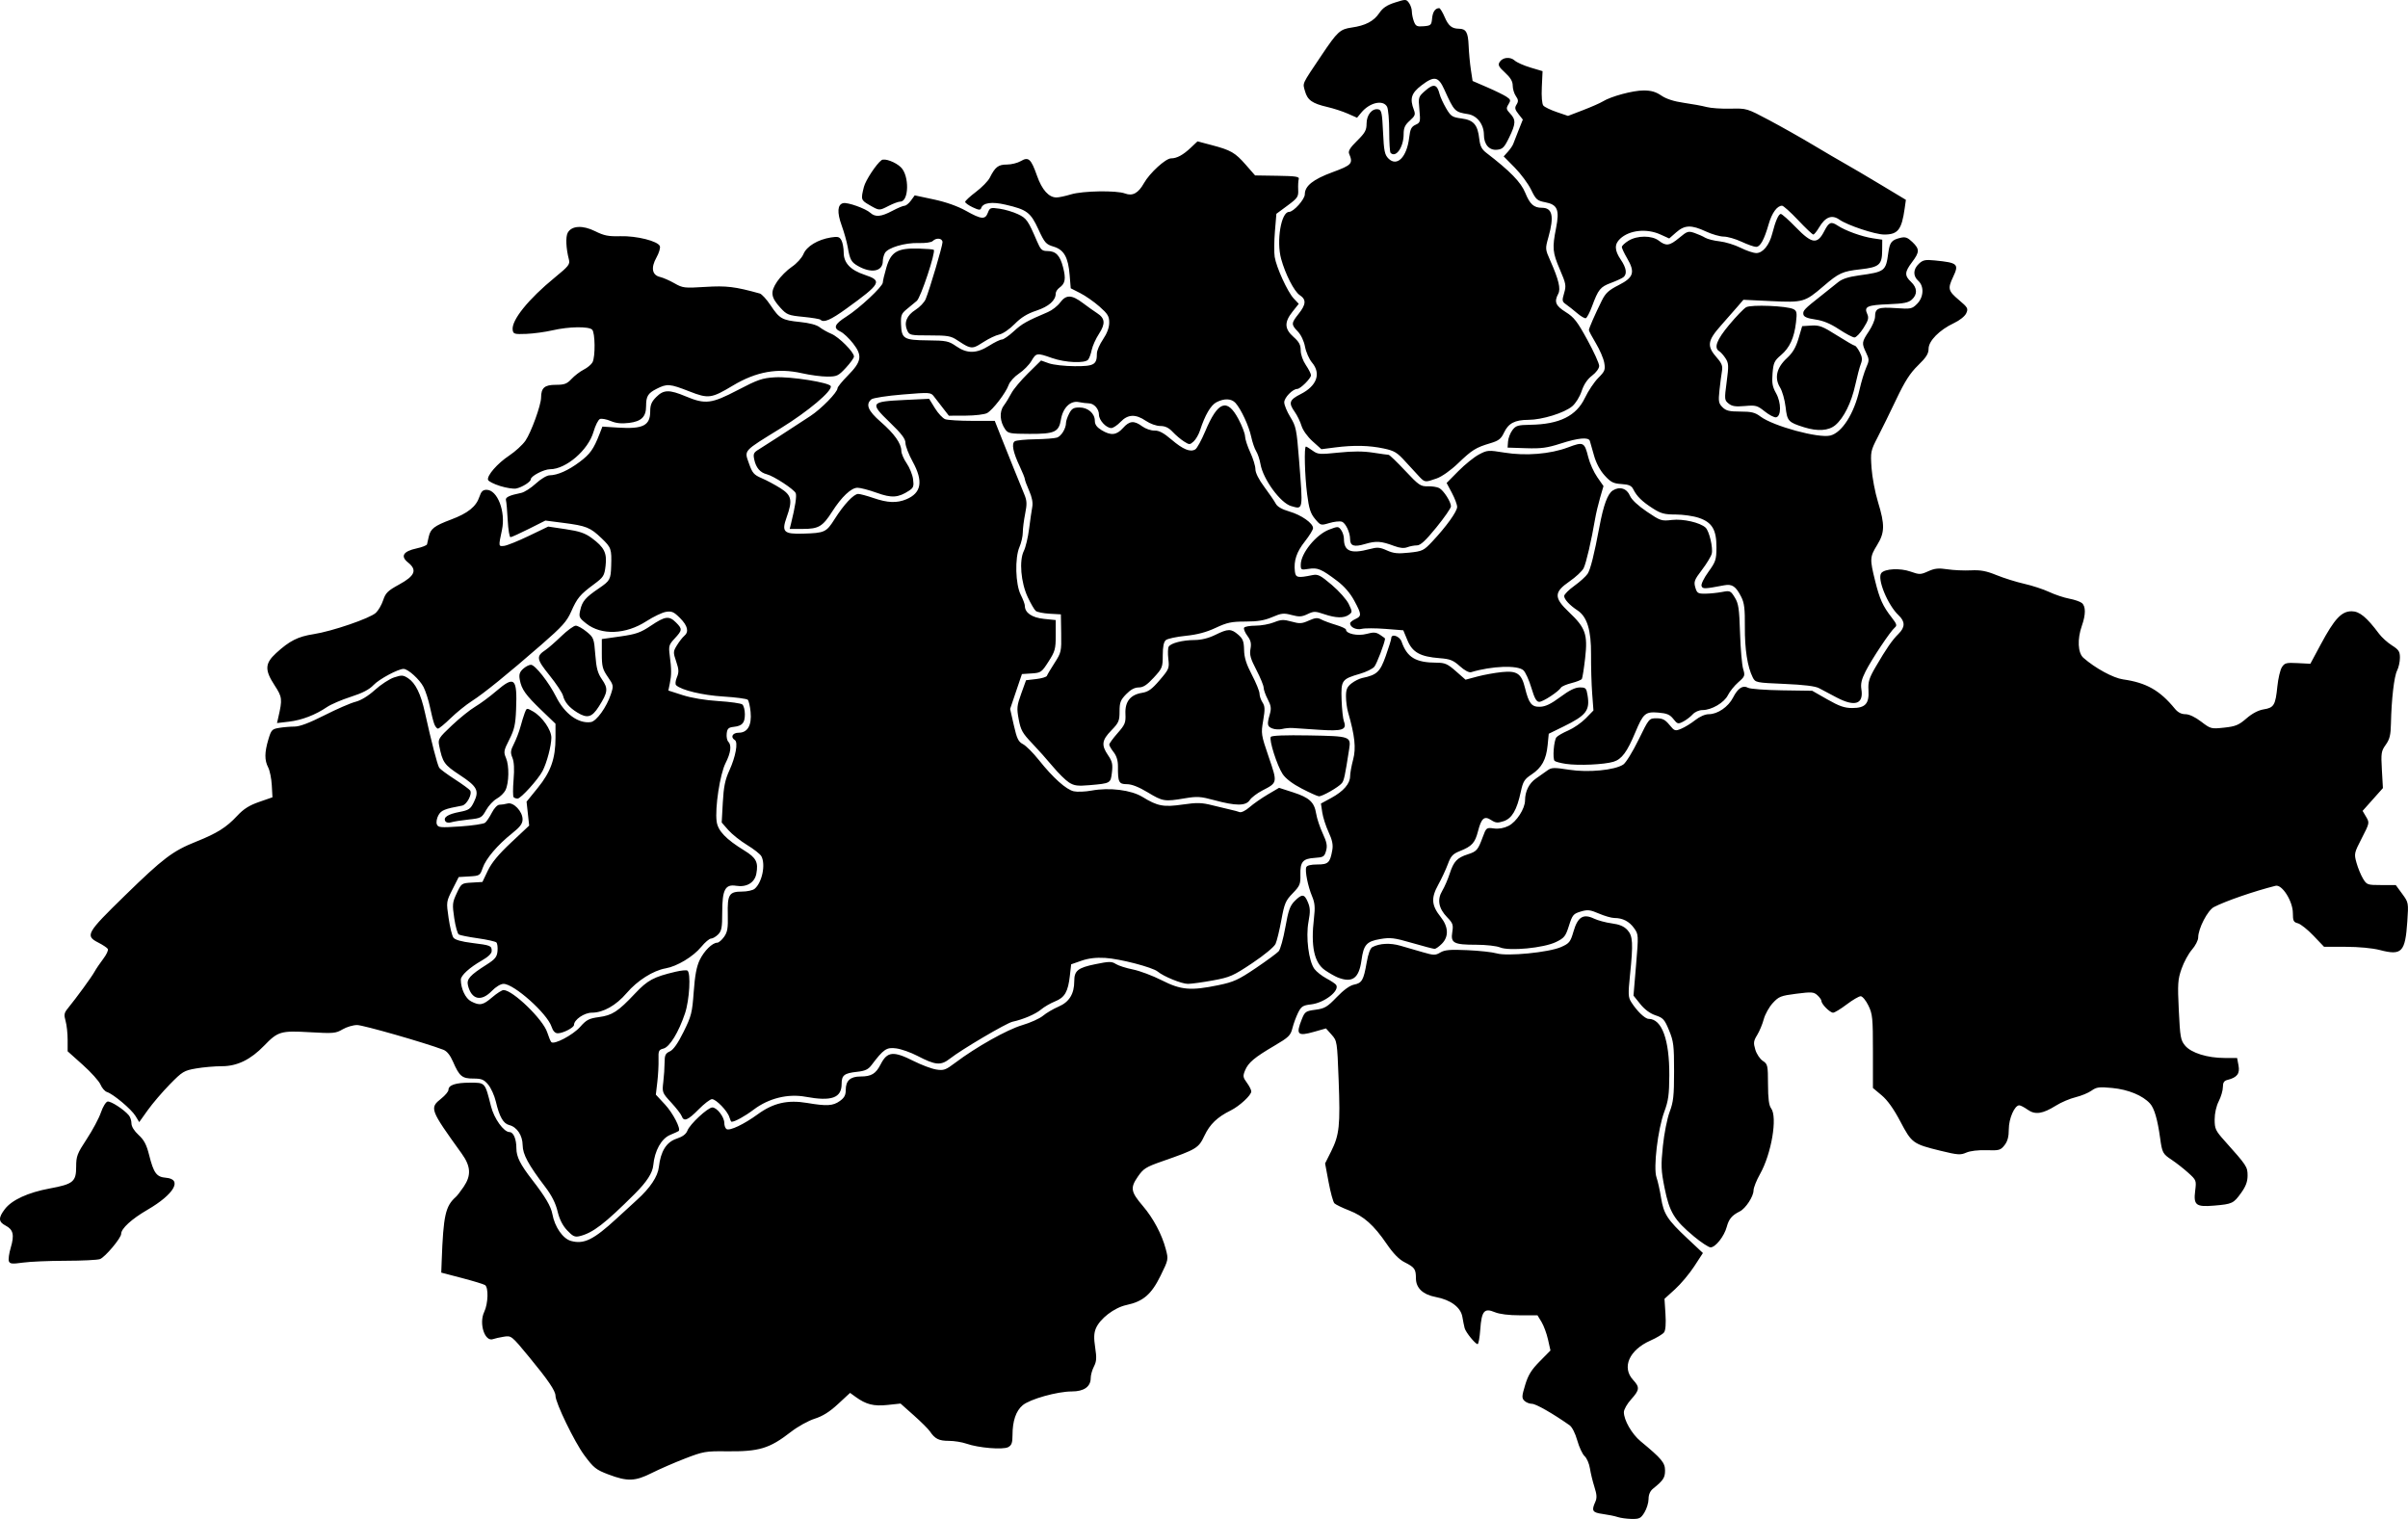 <?xml version="1.0" encoding="UTF-8" standalone="no"?>
<!-- Created with Inkscape (http://www.inkscape.org/) -->

<svg
   xmlns:dc="http://purl.org/dc/elements/1.1/"
   xmlns:cc="http://creativecommons.org/ns#"
   xmlns:rdf="http://www.w3.org/1999/02/22-rdf-syntax-ns#"
   xmlns:svg="http://www.w3.org/2000/svg"
   xmlns="http://www.w3.org/2000/svg"
   xmlns:sodipodi="http://sodipodi.sourceforge.net/DTD/sodipodi-0.dtd"
   xmlns:inkscape="http://www.inkscape.org/namespaces/inkscape"
   width="1169.768"
   height="737.863"
   id="svg3955"
   version="1.1"
   inkscape:version="0.48.2 r9819"
   sodipodi:docname="Switzerland.svg">
  <title
     id="title3974">BlankMap-Switzerland</title>
  <defs
     id="defs3" />
  <sodipodi:namedview
     inkscape:document-units="mm"
     id="base"
     pagecolor="#ffffff"
     bordercolor="#666666"
     borderopacity="1.0"
     inkscape:pageopacity="0.0"
     inkscape:pageshadow="2"
     inkscape:zoom="0.7"
     inkscape:cx="267.61117"
     inkscape:cy="299.50005"
     inkscape:current-layer="layer1"
     showgrid="false"
     units="mm"
     fit-margin-top="0"
     fit-margin-left="0"
     fit-margin-right="0"
     fit-margin-bottom="0"
     inkscape:window-width="976"
     inkscape:window-height="804"
     inkscape:window-x="17"
     inkscape:window-y="11"
     inkscape:window-maximized="0" />
  <g
     inkscape:label="Layer 1"
     inkscape:groupmode="layer"
     id="layer1"
     transform="translate(800.286,-93.999)">
    <path
       style="fill:#000000;stroke:none;stroke-opacity:1;fill-opacity:1;fill-rule:nonzero"
       d="m -14.429,830.933 c -1.375,-0.463 -4.638,-1.13 -7.25,-1.482 -5.054,-0.681 -5.599,-1.56 -3.636,-5.869 0.861,-1.889 0.762,-3.55 -0.431,-7.297 -0.85,-2.668 -1.834,-6.724 -2.187,-9.013 -0.353,-2.288 -1.504,-4.941 -2.558,-5.895 -1.054,-0.954 -2.664,-4.399 -3.578,-7.656 -0.979,-3.489 -2.524,-6.526 -3.761,-7.392 -8.25,-5.777 -16.351,-10.396 -18.231,-10.396 -1.224,0 -2.893,-0.668 -3.71,-1.484 -1.313,-1.313 -1.267,-2.202 0.392,-7.681 1.464,-4.837 3.019,-7.354 7.083,-11.469 l 5.206,-5.272 -1.189,-5.315 c -0.654,-2.923 -2.074,-6.769 -3.155,-8.547 l -1.966,-3.232 -8.547,0 c -5.402,0 -9.891,-0.562 -12.202,-1.527 -5.104,-2.133 -6.397,-0.583 -7.042,8.44 -0.279,3.898 -0.857,7.087 -1.284,7.087 -1.118,0 -5.729,-5.67 -6.298,-7.745 -0.265,-0.965 -0.768,-3.451 -1.118,-5.523 -0.776,-4.599 -5.687,-8.26 -12.882,-9.604 -6.245,-1.167 -9.651,-4.355 -9.671,-9.052 -0.019,-4.537 -0.592,-5.354 -5.485,-7.834 -2.718,-1.377 -5.505,-4.226 -8.692,-8.884 -6.303,-9.211 -11.129,-13.508 -18.307,-16.301 -3.3,-1.284 -6.499,-2.834 -7.109,-3.445 -0.61,-0.611 -1.88,-5.223 -2.821,-10.249 l -1.712,-9.138 2.937,-5.862 c 4,-7.982 4.482,-12.567 3.642,-34.636 -0.716,-18.81 -0.753,-19.047 -3.437,-22.05 l -2.713,-3.036 -5.792,1.648 c -8.039,2.287 -8.938,1.357 -5.936,-6.146 1.458,-3.645 1.892,-3.943 6.637,-4.573 4.464,-0.592 5.708,-1.331 10.31,-6.12 3.351,-3.487 6.372,-5.674 8.399,-6.08 3.863,-0.773 4.648,-2.143 6.141,-10.712 0.754,-4.328 1.749,-6.997 2.81,-7.538 3.603,-1.836 8.61,-2.079 13.541,-0.658 2.806,0.809 7.729,2.235 10.939,3.169 5.347,1.556 6.062,1.565 8.516,0.115 2.143,-1.266 4.78,-1.49 13.163,-1.117 5.766,0.256 12.141,0.956 14.166,1.556 5.155,1.527 25.388,-0.458 31.294,-3.071 4.043,-1.789 4.562,-2.439 6.062,-7.597 2.046,-7.04 4.721,-8.717 9.935,-6.231 1.881,0.897 5.78,1.944 8.664,2.327 3.715,0.493 5.917,1.422 7.553,3.188 2.686,2.898 2.884,6.389 1.262,22.197 -0.923,8.998 -0.849,10.523 0.629,12.856 2.779,4.386 6.689,8.147 8.47,8.147 6.399,0 10.106,10.131 10.024,27.398 -0.044,9.353 -0.464,12.408 -2.431,17.703 -3.165,8.518 -5.398,27.301 -3.793,31.905 0.641,1.838 1.631,6.26 2.201,9.826 1.267,7.93 3.039,10.681 12.753,19.791 l 7.595,7.123 -4.231,6.494 c -2.327,3.572 -6.527,8.576 -9.332,11.121 l -5.101,4.628 0.473,7.363 c 0.301,4.687 0.055,7.934 -0.675,8.933 -0.631,0.863 -3.613,2.66 -6.625,3.992 -10.321,4.564 -14.048,13.043 -8.408,19.128 3.3,3.561 3.164,4.854 -1,9.463 -1.925,2.131 -3.5,4.915 -3.5,6.187 0,3.865 3.888,10.629 8.123,14.132 10.235,8.465 11.877,10.427 11.877,14.195 0,3.536 -0.834,4.799 -5.85,8.858 -1.403,1.135 -2.152,2.874 -2.154,5 -0.002,1.793 -0.895,4.722 -1.985,6.51 -1.755,2.878 -2.47,3.241 -6.246,3.171 -2.346,-0.043 -5.39,-0.458 -6.765,-0.921 z m -490.236,-20.663 c -6.098,-2.311 -7.212,-3.196 -11.768,-9.341 -4.777,-6.444 -13.991,-25.454 -14.002,-28.89 -0.008,-2.414 -3.585,-7.665 -12.962,-19.03 -8.418,-10.202 -8.489,-10.258 -12.163,-9.671 -2.032,0.325 -4.351,0.843 -5.154,1.151 -4.042,1.551 -7.042,-7.553 -4.349,-13.2 1.93,-4.048 2.16,-11.895 0.382,-13.046 -0.688,-0.445 -5.75,-1.987 -11.25,-3.426 l -10,-2.617 0.218,-5.883 c 0.815,-21.953 1.804,-26.395 6.879,-30.899 0.63,-0.559 2.328,-2.759 3.774,-4.89 3.761,-5.542 3.504,-9.972 -0.936,-16.142 -15.488,-21.521 -15.716,-22.133 -9.936,-26.745 1.925,-1.536 3.5,-3.433 3.5,-4.215 0,-2.334 3.471,-3.493 10.459,-3.493 7.48,0 7.237,-0.274 10.214,11.5 1.51,5.972 6.204,12.5 8.988,12.5 1.905,0 3.339,3.378 3.339,7.865 0,4.14 1.851,7.826 7.752,15.44 6.276,8.097 9.042,12.787 9.716,16.474 1.155,6.316 5.092,12.006 9.068,13.104 6.26,1.729 10.948,-0.569 22.086,-10.824 3.917,-3.607 8.417,-7.731 10,-9.164 6.38,-5.778 10.058,-11.302 10.584,-15.894 0.881,-7.7 3.657,-12.145 8.608,-13.783 2.945,-0.974 4.616,-2.219 5.263,-3.922 1.194,-3.141 9.861,-11.203 12.1,-11.256 2.212,-0.052 5.823,4.621 5.823,7.536 0,1.268 0.489,2.608 1.087,2.978 1.554,0.961 8.469,-2.326 15.182,-7.217 7.537,-5.491 14.502,-7.081 23.999,-5.479 9.542,1.61 12.51,1.436 15.827,-0.926 2.219,-1.58 2.904,-2.861 2.904,-5.429 0,-4.468 2.233,-6.503 7.137,-6.503 5.307,0 7.465,-1.299 9.817,-5.91 3.202,-6.276 6.15,-6.573 16,-1.613 3.797,1.912 8.733,3.769 10.968,4.127 3.666,0.586 4.58,0.261 9.321,-3.313 10.081,-7.6 25.197,-16.086 32.466,-18.227 3.965,-1.168 8.519,-3.226 10.121,-4.574 1.601,-1.347 5.015,-3.351 7.585,-4.453 5.141,-2.204 7.585,-6.172 7.585,-12.313 0,-5.131 1.725,-6.531 10.192,-8.268 6.788,-1.392 7.963,-1.405 10,-0.108 1.269,0.808 5.008,2.007 8.308,2.664 3.3,0.657 9.6,3.02 14,5.251 9.374,4.753 14.05,5.158 27.5,2.379 7.441,-1.537 9.705,-2.57 18.176,-8.288 5.322,-3.593 10.333,-7.279 11.137,-8.193 0.803,-0.913 2.259,-6.155 3.235,-11.648 1.464,-8.244 2.257,-10.47 4.537,-12.75 3.591,-3.591 4.717,-3.483 6.429,0.615 1.145,2.741 1.197,4.531 0.272,9.503 -1.379,7.413 0.108,19.161 2.897,22.894 1,1.338 3.615,3.399 5.811,4.579 2.197,1.18 4.303,2.572 4.68,3.092 2.025,2.791 -5.608,8.78 -12.15,9.533 -3.952,0.455 -4.745,0.964 -6.272,4.021 -0.962,1.925 -2.203,5.3 -2.758,7.5 -0.903,3.579 -1.815,4.474 -8.669,8.5 -9.831,5.776 -12.767,8.24 -14.34,12.038 -1.135,2.74 -1.039,3.397 0.87,5.98 1.18,1.596 2.145,3.507 2.145,4.246 0,1.836 -5.731,7.133 -10,9.243 -6.512,3.219 -10.106,6.664 -12.726,12.197 -2.897,6.119 -3.74,6.632 -20.552,12.502 -7.92,2.765 -9.134,3.533 -11.864,7.502 -3.734,5.427 -3.405,7.316 2.475,14.205 5.071,5.94 9.241,13.785 11.125,20.926 1.328,5.034 1.307,5.141 -2.543,12.972 -4.458,9.065 -8.422,12.468 -16.553,14.208 -5.924,1.268 -12.906,6.626 -14.883,11.421 -0.932,2.261 -1.013,4.677 -0.311,9.246 0.771,5.014 0.656,6.756 -0.608,9.2 -0.858,1.659 -1.559,4.163 -1.559,5.565 0,4.232 -3.249,6.55 -9.182,6.55 -7.059,0 -20.337,3.725 -23.868,6.695 -3.278,2.759 -4.937,7.628 -4.945,14.52 -0.004,3.766 -0.429,4.941 -2.11,5.841 -2.531,1.354 -14.45,0.365 -20.248,-1.68 -2.145,-0.757 -6.007,-1.376 -8.583,-1.376 -4.814,0 -6.742,-0.963 -9.169,-4.581 -0.768,-1.145 -4.295,-4.659 -7.839,-7.809 l -6.442,-5.728 -6.317,0.676 c -6.693,0.717 -10.415,-0.221 -15.5,-3.906 l -2.702,-1.958 -5.836,5.403 c -4.126,3.82 -7.456,5.913 -11.365,7.146 -3.041,0.959 -8.199,3.817 -11.463,6.352 -10.536,8.184 -15.47,9.668 -31.517,9.478 -9.925,-0.117 -11.168,0.1 -19.981,3.504 -5.169,1.996 -12.433,5.158 -16.142,7.026 -8.117,4.088 -11.835,4.217 -21.029,0.733 z M -795.975,706.674 c -0.325,-0.847 0.081,-3.803 0.903,-6.569 1.84,-6.196 1.234,-8.814 -2.484,-10.737 -3.526,-1.823 -3.619,-3.768 -0.381,-8.012 3.397,-4.454 11.283,-8.083 21.789,-10.027 11.43,-2.115 12.862,-3.291 12.862,-10.568 0,-5.109 0.485,-6.375 5.16,-13.483 2.838,-4.315 5.923,-10.095 6.855,-12.845 0.933,-2.75 2.393,-5.143 3.246,-5.319 1.541,-0.317 7.959,3.841 10.347,6.703 0.688,0.824 1.25,2.589 1.25,3.922 0,1.489 1.338,3.65 3.467,5.6 2.648,2.426 3.851,4.701 5.091,9.635 2.238,8.905 3.606,10.77 8.175,11.148 8.241,0.681 4.025,8.02 -8.933,15.549 -7.729,4.491 -12.8,9.129 -12.8,11.708 0,2.027 -7.838,11.356 -10.292,12.25 -1.214,0.442 -8.733,0.813 -16.708,0.823 -7.975,0.01 -17.302,0.411 -20.728,0.89 -5.227,0.731 -6.323,0.624 -6.819,-0.669 z M 22.485,694.521 c -9.423,-7.821 -11.793,-11.735 -14.12,-23.316 -1.747,-8.694 -1.839,-10.964 -0.84,-20.587 0.621,-5.981 2.085,-13.356 3.275,-16.5 1.829,-4.83 2.153,-7.788 2.156,-19.684 0.004,-12.573 -0.245,-14.604 -2.441,-19.926 -2.188,-5.302 -2.878,-6.069 -6.558,-7.288 -2.636,-0.873 -5.299,-2.838 -7.416,-5.472 l -3.303,-4.11 1.245,-14.837 c 1.23,-14.658 1.218,-14.874 -0.951,-17.921 -2.346,-3.295 -5.548,-4.946 -9.591,-4.946 -1.375,0 -4.742,-0.965 -7.483,-2.144 -4.33,-1.863 -5.493,-1.991 -8.872,-0.979 -3.565,1.068 -4.039,1.641 -5.702,6.894 -1.63,5.148 -2.27,5.95 -6.313,7.914 -5.952,2.89 -22.67,4.494 -27.162,2.605 -1.687,-0.709 -6.871,-1.29 -11.519,-1.29 -10.98,0 -12.533,-0.811 -11.688,-6.099 0.573,-3.58 0.3,-4.376 -2.475,-7.239 -4.17,-4.303 -4.968,-8.589 -2.394,-12.859 1.095,-1.817 2.74,-5.613 3.656,-8.435 1.9,-5.857 3.568,-7.629 8.752,-9.292 4.334,-1.391 4.933,-2.079 7.24,-8.324 1.721,-4.657 1.825,-4.739 5.422,-4.251 2.371,0.322 4.895,-0.121 7.138,-1.251 3.857,-1.944 7.988,-8.31 8.013,-12.35 0.028,-4.475 1.937,-8.315 5.288,-10.635 1.776,-1.23 4.263,-2.987 5.526,-3.904 2.064,-1.498 3.143,-1.536 10.62,-0.373 9.313,1.449 22.093,0.219 26.288,-2.53 1.251,-0.82 4.58,-6.208 7.396,-11.974 5.102,-10.447 5.133,-10.483 8.76,-10.492 2.882,-0.007 4.184,0.654 6.257,3.176 2.501,3.043 2.759,3.127 5.782,1.875 1.74,-0.721 4.786,-2.6 6.77,-4.176 2.156,-1.713 4.81,-2.866 6.6,-2.866 4.27,0 9.468,-3.564 11.765,-8.067 2.351,-4.608 4.772,-6.18 7.321,-4.754 0.992,0.555 8.405,1.108 16.474,1.228 l 14.67,0.219 7.34,4.187 c 5.785,3.3 8.347,4.187 12.095,4.187 6.374,0 8.281,-2.088 7.89,-8.642 -0.245,-4.104 0.297,-5.867 3.495,-11.358 5.162,-8.865 8.051,-13.039 11.1,-16.038 3.257,-3.203 3.274,-5.962 0.056,-8.986 -5.341,-5.017 -10.607,-17.907 -8.402,-20.564 1.743,-2.1 9.111,-2.469 14.121,-0.708 4.414,1.552 4.93,1.543 8.651,-0.135 3.159,-1.424 5.038,-1.619 9.306,-0.964 2.942,0.451 8.071,0.684 11.398,0.518 4.716,-0.236 7.47,0.276 12.5,2.325 3.548,1.446 9.601,3.338 13.451,4.205 3.85,0.867 9.296,2.651 12.102,3.964 2.806,1.313 7.189,2.778 9.74,3.254 2.551,0.477 5.317,1.431 6.148,2.12 1.919,1.593 1.923,5.587 0.01,11.009 -2.304,6.529 -1.982,13.229 0.75,15.625 5.75,5.044 14.478,9.789 19.25,10.465 11.292,1.599 17.871,5.324 25.174,14.252 1.455,1.779 3.144,2.658 5.106,2.658 1.828,0 4.712,1.359 7.657,3.608 4.628,3.534 4.858,3.594 11.179,2.917 5.525,-0.592 7.082,-1.235 10.812,-4.463 2.83,-2.449 5.787,-4 8.433,-4.423 4.937,-0.789 5.68,-2.043 6.597,-11.138 0.388,-3.85 1.375,-8.044 2.192,-9.32 1.335,-2.083 2.115,-2.287 7.661,-2 l 6.175,0.32 5.103,-9.5 c 6.641,-12.364 10.037,-16 14.942,-16 3.831,0 7.266,2.818 13.356,10.957 1.313,1.755 4.126,4.288 6.25,5.629 3.296,2.08 3.862,2.957 3.862,5.975 0,1.945 -0.617,4.752 -1.372,6.237 -1.45,2.854 -2.749,14.034 -2.986,25.7 -0.114,5.629 -0.609,7.655 -2.526,10.342 -2.197,3.08 -2.344,4.036 -1.879,12.195 l 0.505,8.853 -4.937,5.539 -4.937,5.539 1.719,2.91 c 1.695,2.869 1.666,3.012 -2.111,10.349 -3.731,7.248 -3.797,7.557 -2.549,12.012 0.704,2.515 2.127,5.965 3.162,7.667 1.816,2.986 2.128,3.094 8.89,3.094 l 7.008,0 3.113,4.25 c 3.096,4.227 3.11,4.3 2.486,13.497 -1.009,14.878 -2.655,16.586 -13.323,13.822 -3.635,-0.942 -10.258,-1.569 -16.579,-1.569 l -10.525,0 -5.166,-5.413 c -2.841,-2.977 -6.253,-5.686 -7.58,-6.019 -2.085,-0.523 -2.414,-1.194 -2.414,-4.915 0,-5.791 -5.245,-14.094 -8.402,-13.299 -10.409,2.621 -24.277,7.404 -29.934,10.323 -3.063,1.581 -7.664,10.477 -7.664,14.817 0,1.34 -1.36,3.985 -3.022,5.878 -1.662,1.893 -3.936,6.071 -5.053,9.285 -1.829,5.263 -1.962,7.267 -1.339,20.181 0.634,13.141 0.892,14.577 3.091,17.19 2.963,3.521 10.834,5.971 19.181,5.971 l 6.051,0 0.687,3.66 c 0.741,3.948 -0.693,5.823 -5.346,6.992 -1.693,0.425 -2.25,1.29 -2.25,3.496 0,1.612 -0.9,4.696 -2,6.852 -1.204,2.36 -2,5.894 -2,8.88 0,4.508 0.434,5.444 4.773,10.29 10.831,12.097 11.227,12.696 11.227,16.952 0,2.944 -0.855,5.243 -3.128,8.407 -3.693,5.142 -4.329,5.443 -13.097,6.187 -8.859,0.752 -10.106,-0.218 -9.236,-7.182 0.63,-5.043 0.568,-5.204 -3.401,-8.789 -2.223,-2.009 -5.85,-4.848 -8.059,-6.31 -4.273,-2.828 -4.588,-3.419 -5.553,-10.434 -1.262,-9.166 -2.831,-14.562 -4.901,-16.849 -3.563,-3.937 -10.583,-6.83 -18.385,-7.578 -6.34,-0.608 -7.615,-0.442 -10.071,1.306 -1.546,1.101 -5.03,2.536 -7.741,3.189 -2.711,0.653 -6.986,2.475 -9.5,4.049 -6.503,4.071 -10.12,4.595 -13.771,1.996 -1.632,-1.162 -3.466,-2.113 -4.077,-2.113 -2.27,0 -5.073,6.414 -5.077,11.615 0,3.662 -0.595,5.866 -2.083,7.759 -1.916,2.436 -2.603,2.626 -8.75,2.424 -3.995,-0.131 -7.935,0.339 -9.822,1.173 -2.811,1.242 -4.162,1.145 -12.5,-0.897 -13.404,-3.283 -13.996,-3.714 -19.524,-14.215 -3.215,-6.108 -6.243,-10.354 -9.075,-12.725 l -4.25,-3.558 0,-17.761 c 0,-16.259 -0.186,-18.144 -2.199,-22.288 -1.21,-2.49 -2.897,-4.525 -3.75,-4.522 -0.853,0.002 -3.922,1.802 -6.821,4 -2.899,2.198 -5.858,3.996 -6.576,3.996 -1.516,0 -5.654,-4.142 -5.654,-5.659 0,-0.567 -0.889,-1.835 -1.975,-2.818 -1.776,-1.608 -2.807,-1.681 -10.234,-0.733 -7.555,0.964 -8.532,1.353 -11.465,4.552 -1.763,1.924 -3.724,5.446 -4.357,7.828 -0.633,2.382 -2.07,5.83 -3.193,7.664 -1.776,2.901 -1.894,3.828 -0.901,7.14 0.627,2.093 2.262,4.541 3.633,5.439 2.37,1.553 2.494,2.112 2.525,11.36 0.023,6.964 0.449,10.278 1.5,11.668 3.197,4.227 0.192,22.071 -5.38,31.945 -1.733,3.071 -3.151,6.649 -3.151,7.951 0,2.924 -3.829,8.769 -6.673,10.188 -3.826,1.908 -5.299,3.659 -6.346,7.547 -1.228,4.561 -5.473,9.929 -7.852,9.929 -0.932,0 -4.628,-2.436 -8.214,-5.413 z m -547.247,-2.841 c -2.226,-2.36 -3.732,-5.349 -4.674,-9.273 -0.943,-3.931 -2.851,-7.712 -5.941,-11.775 -8.23,-10.82 -10.971,-15.876 -11.013,-20.313 -0.045,-4.763 -2.759,-8.847 -6.505,-9.787 -2.908,-0.73 -4.771,-3.992 -6.514,-11.406 -0.686,-2.92 -2.362,-6.632 -3.723,-8.25 -2.1,-2.496 -3.195,-2.942 -7.231,-2.942 -5.464,0 -6.771,-1.091 -9.888,-8.254 -1.367,-3.141 -2.951,-5.09 -4.671,-5.743 -8.945,-3.401 -38.959,-12.003 -41.881,-12.003 -1.932,0 -5.114,0.945 -7.072,2.101 -3.304,1.95 -4.446,2.049 -15.893,1.389 -14.091,-0.813 -15.516,-0.396 -22.162,6.489 -6.592,6.829 -13.135,10.021 -20.54,10.021 -3.463,0 -9.117,0.491 -12.565,1.092 -5.879,1.024 -6.673,1.505 -12.787,7.75 -3.585,3.662 -8.39,9.282 -10.676,12.488 l -4.157,5.83 -1.832,-3.013 c -1.982,-3.259 -10.784,-10.644 -13.843,-11.615 -1.037,-0.329 -2.443,-1.947 -3.126,-3.595 -0.683,-1.648 -4.556,-5.963 -8.608,-9.589 l -7.366,-6.593 0,-5.634 c 0,-3.099 -0.452,-7.206 -1.005,-9.127 -0.85,-2.955 -0.692,-3.879 1.024,-5.993 4.424,-5.452 11.562,-15.238 12.981,-17.796 0.825,-1.487 2.776,-4.372 4.336,-6.411 1.56,-2.039 2.542,-4.183 2.182,-4.764 -0.359,-0.582 -2.423,-1.96 -4.586,-3.064 -6.542,-3.338 -5.825,-4.614 12.818,-22.794 18.753,-18.287 23.255,-21.694 34.75,-26.296 10.148,-4.063 14.634,-6.888 19.875,-12.515 3.112,-3.341 5.846,-5.072 10.655,-6.744 l 6.469,-2.249 -0.324,-5.877 c -0.178,-3.232 -0.966,-7.118 -1.75,-8.634 -1.823,-3.526 -1.803,-7.223 0.074,-13.544 1.394,-4.693 1.766,-5.095 5.25,-5.67 2.063,-0.341 5.429,-0.625 7.482,-0.631 2.523,-0.007 7.219,-1.78 14.5,-5.472 5.923,-3.004 12.702,-5.951 15.064,-6.551 2.718,-0.689 6.207,-2.819 9.5,-5.799 2.862,-2.59 7.054,-5.319 9.315,-6.063 3.668,-1.208 4.401,-1.164 6.808,0.413 3.565,2.336 6.148,7.607 8.134,16.6 3.146,14.242 6.027,25.374 6.957,26.878 0.4,0.648 3.803,3.167 7.561,5.598 3.758,2.431 7.123,4.889 7.477,5.463 1.092,1.768 -1.664,6.923 -3.924,7.339 -8.526,1.571 -10.137,2.225 -11.508,4.677 -0.797,1.426 -1.143,3.392 -0.769,4.368 0.619,1.612 1.668,1.709 11.417,1.054 5.905,-0.397 11.331,-1.207 12.059,-1.802 0.728,-0.594 2.199,-2.798 3.27,-4.897 1.114,-2.184 2.687,-3.823 3.677,-3.831 0.951,-0.008 2.72,-0.279 3.931,-0.604 2.904,-0.779 7.299,3.845 7.299,7.679 0,2.133 -1.173,3.703 -5.108,6.836 -7.063,5.624 -12.708,12.266 -14.269,16.792 -1.272,3.686 -1.484,3.821 -6.481,4.114 l -5.166,0.303 -3.033,6.009 c -3.011,5.965 -3.025,6.067 -1.879,13.905 0.635,4.343 1.685,8.622 2.334,9.509 0.78,1.067 3.851,1.944 9.067,2.592 9.05,1.124 9.536,1.322 9.536,3.896 0,1.219 -1.701,2.868 -4.75,4.605 -5.982,3.408 -10.252,7.29 -10.244,9.316 0.016,4.422 2.246,9.142 4.991,10.561 4.23,2.187 5.724,1.897 10.274,-1.998 2.249,-1.925 4.714,-3.5 5.479,-3.5 4.472,0 19.215,14.263 21.222,20.532 0.699,2.182 1.586,4.315 1.972,4.74 1.309,1.441 10.539,-3.426 14.057,-7.412 3.013,-3.413 4.277,-4.071 9.078,-4.722 6.524,-0.885 9.267,-2.672 17.496,-11.398 6.195,-6.57 9.06,-8.112 19.748,-10.634 2.652,-0.626 5.239,-0.879 5.75,-0.563 1.75,1.082 1.017,14.257 -1.154,20.738 -3.092,9.23 -7.468,16.389 -10.478,17.144 -2.292,0.575 -2.522,1.087 -2.397,5.355 0.076,2.595 -0.187,7.487 -0.584,10.87 l -0.722,6.152 4.496,4.848 c 3.83,4.13 7.761,11.739 6.618,12.81 -0.192,0.18 -2.056,1.035 -4.141,1.899 -4.28,1.774 -7.572,7.685 -8.22,14.757 -0.34,3.713 -3.171,8.083 -8.991,13.882 -14.655,14.6 -20.339,18.962 -26.772,20.546 -2.322,0.572 -3.309,0.116 -6.059,-2.8 z m 78.79,-54.996 c -0.905,-3.005 -6.447,-8.75 -8.441,-8.75 -0.875,0 -3.808,2.25 -6.516,5 -5.23,5.31 -7.173,6.08 -8.194,3.25 -0.347,-0.963 -2.641,-3.93 -5.097,-6.594 -4.37,-4.741 -4.452,-4.954 -3.846,-10 0.341,-2.836 0.623,-7.078 0.628,-9.427 0.007,-3.6 0.408,-4.453 2.549,-5.429 1.717,-0.782 3.878,-3.857 6.667,-9.487 3.792,-7.652 4.193,-9.233 4.931,-19.445 0.579,-8.006 1.395,-12.339 2.92,-15.488 2.149,-4.439 6.151,-8.38 8.509,-8.38 0.713,0 2.201,-1.27 3.306,-2.821 1.66,-2.332 1.976,-4.213 1.818,-10.843 -0.232,-9.749 0.647,-11.169 6.91,-11.169 2.472,0 5.217,-0.6 6.102,-1.333 3.633,-3.013 5.465,-11.785 3.303,-15.823 -0.547,-1.022 -3.659,-3.477 -6.914,-5.455 -3.256,-1.978 -7.369,-5.247 -9.14,-7.264 l -3.221,-3.668 0.538,-9.759 c 0.422,-7.652 1.11,-11.008 3.186,-15.544 3.06,-6.685 4.331,-13.717 2.664,-14.747 -2.284,-1.412 -1.16,-3.573 1.859,-3.573 4.333,0 6.411,-3.615 5.79,-10.075 -0.266,-2.773 -0.887,-5.445 -1.378,-5.936 -0.491,-0.491 -5.842,-1.202 -11.891,-1.578 -10.089,-0.628 -20.259,-3.062 -22.892,-5.478 -0.521,-0.478 -0.372,-2.081 0.356,-3.84 1.039,-2.509 0.981,-3.812 -0.345,-7.704 -1.519,-4.458 -1.499,-4.841 0.406,-7.924 1.101,-1.782 2.672,-3.795 3.49,-4.474 2.414,-2.003 1.724,-4.954 -2.039,-8.717 -2.995,-2.995 -4.024,-3.446 -6.825,-2.991 -1.814,0.294 -6.102,2.347 -9.528,4.561 -9.994,6.46 -21.85,6.915 -29.167,1.12 -3.491,-2.765 -3.689,-3.205 -2.937,-6.537 0.972,-4.309 2.521,-6.119 9.025,-10.544 5.456,-3.712 5.785,-4.308 5.998,-10.883 0.269,-8.281 0.033,-8.964 -4.632,-13.434 -5.54,-5.308 -7.406,-6.061 -18.617,-7.507 l -8.709,-1.123 -8.019,4.032 c -4.41,2.217 -8.433,4.032 -8.938,4.032 -0.506,0 -1.111,-3.712 -1.344,-8.25 -0.233,-4.537 -0.617,-8.893 -0.853,-9.678 -0.426,-1.42 1.582,-2.391 7.381,-3.569 1.545,-0.314 4.745,-2.355 7.112,-4.537 2.43,-2.24 5.342,-3.985 6.691,-4.01 3.934,-0.072 9.079,-2.363 14.603,-6.502 5.089,-3.813 6.784,-6.193 9.657,-13.561 l 1.407,-3.607 7.538,0.484 c 12.204,0.783 15.684,-0.974 15.684,-7.918 0,-3.094 0.665,-4.671 2.923,-6.929 3.626,-3.626 6.292,-3.686 14.347,-0.319 9.521,3.98 12.459,3.623 25.277,-3.072 9.711,-5.072 11.888,-5.821 18,-6.188 7.646,-0.46 26.581,2.542 27.17,4.307 0.77,2.311 -11.013,12.233 -24.168,20.349 -18.685,11.528 -17.879,10.637 -15.574,17.195 1.635,4.653 2.397,5.533 6.195,7.16 2.382,1.02 6.468,3.205 9.08,4.854 5.474,3.456 5.992,5.854 3.04,14.088 -2.553,7.123 -1.44,8.257 7.845,7.991 10.641,-0.305 11.401,-0.652 15.448,-7.053 4.506,-7.126 9.29,-12.236 11.457,-12.236 0.906,0 4.263,0.9 7.46,2 6.841,2.354 11.311,2.524 15.901,0.606 7.387,-3.086 8.347,-8.759 3.099,-18.307 -1.925,-3.502 -3.5,-7.572 -3.5,-9.044 0,-2.025 -1.859,-4.47 -7.636,-10.044 -9.829,-9.485 -9.442,-10.067 7.212,-10.858 l 11.924,-0.567 2.812,4.559 c 1.546,2.508 3.796,4.918 5,5.357 1.204,0.439 7.112,0.798 13.129,0.798 l 10.94,0 3.371,8.5 c 3.408,8.594 8.172,20.392 10.994,27.229 1.278,3.097 1.346,4.692 0.397,9.417 -0.628,3.128 -1.142,7.202 -1.142,9.053 0,1.851 -0.726,5.038 -1.614,7.083 -2.317,5.337 -1.964,18.165 0.641,23.271 1.085,2.127 1.973,4.511 1.973,5.297 0,3.387 3.433,5.739 9.25,6.338 l 5.75,0.592 0,7.341 c 0,6.679 -0.315,7.833 -3.496,12.805 -3.341,5.224 -3.703,5.478 -8.209,5.769 l -4.714,0.305 -2.868,8.471 -2.868,8.471 1.784,7.861 c 1.502,6.618 2.208,8.08 4.466,9.247 1.475,0.763 4.956,4.245 7.736,7.739 6.872,8.636 13.265,14.355 16.955,15.165 1.689,0.371 5.538,0.219 8.552,-0.339 8.794,-1.626 19.303,-0.313 24.863,3.106 7.253,4.46 10.188,5.01 19.519,3.658 6.99,-1.013 9.159,-0.953 14.5,0.401 3.454,0.876 7.476,1.844 8.937,2.152 1.461,0.308 3.325,0.816 4.141,1.13 0.842,0.323 2.937,-0.705 4.843,-2.377 1.847,-1.62 5.831,-4.403 8.853,-6.183 l 5.494,-3.237 6.777,2.183 c 7.959,2.563 10.358,4.784 11.258,10.419 0.363,2.274 1.789,6.566 3.17,9.537 1.996,4.296 2.329,6.036 1.626,8.5 -0.805,2.824 -1.294,3.125 -5.521,3.4 -5.796,0.377 -7.088,1.906 -6.945,8.225 0.102,4.526 -0.258,5.389 -3.74,8.978 -3.452,3.557 -4.025,4.908 -5.501,12.976 -0.906,4.953 -2.176,10.166 -2.823,11.585 -0.676,1.484 -5.474,5.454 -11.294,9.346 -9.316,6.229 -10.839,6.898 -19.2,8.428 -4.995,0.914 -10.435,1.661 -12.089,1.661 -3.023,0 -11.773,-3.565 -14.689,-5.986 -2.504,-2.078 -18.428,-6.212 -25.517,-6.624 -4.452,-0.259 -8.076,0.171 -11.5,1.366 l -5,1.744 -0.622,5.5 c -0.888,7.853 -2.482,10.624 -7.197,12.511 -2.226,0.891 -5.297,2.671 -6.825,3.956 -2.68,2.255 -8.662,4.815 -13.856,5.931 -2.925,0.628 -24.771,13.501 -30.291,17.849 -4.502,3.546 -7.048,3.34 -15.941,-1.288 -3.166,-1.648 -7.76,-3.27 -10.21,-3.606 -4.732,-0.649 -6.152,0.311 -12.08,8.163 -1.573,2.084 -3.129,2.797 -7,3.212 -6.216,0.666 -7.477,1.654 -7.477,5.855 0,6.853 -4.871,8.595 -17.517,6.265 -8.597,-1.584 -17.89,0.716 -25.213,6.24 -4.356,3.286 -9.138,5.911 -10.768,5.911 -0.202,0 -0.672,-1.012 -1.045,-2.25 z m -86.398,-44 c -2.171,-6.437 -18.238,-20.75 -23.293,-20.75 -1.4,0 -3.765,1.436 -5.766,3.5 -5.1,5.262 -9.806,4.162 -11.516,-2.691 -0.774,-3.1 0.912,-4.995 9.016,-10.137 4.172,-2.647 5.053,-3.732 5.323,-6.549 0.178,-1.857 -0.068,-3.768 -0.546,-4.246 -0.478,-0.478 -4.527,-1.386 -8.999,-2.018 -4.472,-0.632 -8.64,-1.465 -9.263,-1.85 -0.623,-0.385 -1.616,-3.956 -2.207,-7.936 -0.993,-6.694 -0.903,-7.601 1.208,-12.107 2.252,-4.809 2.347,-4.875 7.383,-5.169 l 5.101,-0.297 2.623,-5.5 c 1.846,-3.871 5.209,-7.927 11.355,-13.694 l 8.731,-8.194 -0.635,-5.806 -0.635,-5.806 5.449,-6.716 c 6.336,-7.809 8.611,-14.248 8.611,-24.371 l 0,-6.779 -6.832,-6.567 c -7.715,-7.415 -9.666,-10.162 -10.518,-14.804 -0.463,-2.52 -0.116,-3.683 1.567,-5.25 1.189,-1.107 2.921,-2.013 3.851,-2.013 2.024,0 8.712,8.506 12.257,15.59 4.12,8.233 10.802,13.095 16.824,12.243 2.751,-0.389 7.671,-7.223 9.761,-13.559 1.35,-4.092 1.302,-4.36 -1.507,-8.412 -2.536,-3.658 -2.902,-5.08 -2.902,-11.274 l 0,-7.088 8.986,-1.275 c 7.696,-1.092 9.836,-1.846 14.906,-5.25 6.893,-4.628 8.806,-4.868 12.153,-1.521 3.14,3.14 3.092,3.736 -0.621,7.734 -2.846,3.065 -3.027,3.685 -2.422,8.312 0.879,6.724 0.887,9.358 0.042,13.5 l -0.715,3.5 6.944,2.236 c 4.257,1.37 10.966,2.488 17.335,2.886 5.715,0.358 10.953,1.094 11.64,1.637 0.688,0.542 1.25,2.676 1.25,4.741 0,4.29 -1.241,5.681 -5.5,6.162 -2.462,0.278 -3.059,0.853 -3.328,3.21 -0.18,1.579 0.157,3.357 0.75,3.95 1.722,1.722 1.261,5.384 -1.32,10.477 -2.702,5.332 -5.199,21.711 -4.315,28.302 0.612,4.562 4.471,8.607 13.503,14.151 5.71,3.505 6.822,5.672 5.775,11.251 -0.816,4.349 -4.711,6.671 -9.802,5.845 -5.319,-0.863 -6.764,1.886 -6.764,12.873 0,7.444 -0.304,9.081 -2,10.777 -1.1,1.1 -2.65,2 -3.444,2 -0.794,0 -2.931,1.81 -4.75,4.023 -3.907,4.754 -11.703,9.457 -17.306,10.44 -6.049,1.061 -13.737,5.928 -18.887,11.956 -5.18,6.063 -11.412,9.581 -16.974,9.581 -3.656,0 -8.639,3.42 -8.639,5.929 0,1.319 -5.322,4.071 -7.873,4.071 -1.333,0 -2.327,-1.052 -3.068,-3.25 z m 381.941,-23.864 c -1.375,-0.543 -4.151,-2.125 -6.17,-3.517 -5.3,-3.654 -6.993,-11.651 -5.372,-25.38 0.607,-5.143 0.416,-7.348 -0.911,-10.5 -2.035,-4.834 -3.542,-12.34 -2.844,-14.161 0.327,-0.853 2.25,-1.329 5.368,-1.329 5.338,0 6.189,-0.817 7.286,-7 0.456,-2.573 -0.021,-4.878 -1.8,-8.701 -1.331,-2.861 -2.714,-7.156 -3.072,-9.546 l -0.652,-4.345 5.042,-2.744 c 5.929,-3.227 9.119,-6.911 9.136,-10.549 0.007,-1.438 0.666,-5.073 1.465,-8.076 1.482,-5.568 0.841,-11.54 -2.47,-23.032 -0.554,-1.921 -1.007,-5.376 -1.007,-7.677 0,-3.34 0.537,-4.606 2.662,-6.278 1.464,-1.152 3.827,-2.337 5.25,-2.634 7.127,-1.486 8.651,-2.917 11.425,-10.731 1.465,-4.126 2.663,-7.993 2.663,-8.594 0,-2.394 4.065,-1.049 5.009,1.657 2.689,7.708 6.854,10.201 17.1,10.235 3.965,0.013 5.263,0.591 9.29,4.136 l 4.681,4.12 5.71,-1.53 c 3.14,-0.842 8.502,-1.816 11.915,-2.165 7.383,-0.755 9.54,0.712 11.249,7.652 1.879,7.631 3.218,9.316 7.301,9.194 2.65,-0.08 5.315,-1.361 9.875,-4.75 4.363,-3.242 7.205,-4.641 9.43,-4.641 2.933,0 3.234,0.311 3.813,3.932 1.165,7.286 -0.684,9.663 -11.724,15.068 l -7.149,3.5 -0.537,5.5 c -0.69,7.057 -2.844,10.994 -7.817,14.285 -3.479,2.302 -4.143,3.372 -5.231,8.426 -1.906,8.854 -4.287,12.927 -8.336,14.263 -2.89,0.954 -3.895,0.865 -6.028,-0.533 -3.349,-2.195 -4.775,-0.99 -6.419,5.422 -1.449,5.652 -2.951,7.3 -8.77,9.617 -3.484,1.387 -4.412,2.389 -5.867,6.334 -0.95,2.577 -3.064,7.11 -4.697,10.073 -3.547,6.434 -3.268,9.989 1.228,15.646 3.793,4.773 3.984,9.549 0.52,13.013 -1.35,1.35 -2.92,2.455 -3.49,2.455 -0.569,0 -5.488,-1.291 -10.93,-2.868 -8.748,-2.536 -10.552,-2.755 -15.558,-1.892 -6.585,1.134 -8.006,2.748 -9.037,10.26 -1.214,8.841 -4.438,11.186 -11.53,8.386 z m -433.5,-75.886 c -1.155,-1.869 1.192,-3.422 6.799,-4.5 4.634,-0.891 5.402,-1.413 7.05,-4.786 2.713,-5.554 1.671,-7.566 -6.815,-13.146 -7.655,-5.034 -8.393,-6.088 -10.052,-14.362 -0.619,-3.086 -0.229,-3.701 6.179,-9.75 3.761,-3.551 8.864,-7.652 11.339,-9.114 2.475,-1.462 7.036,-4.837 10.136,-7.5 8.986,-7.721 10.329,-6.494 9.715,8.877 -0.292,7.312 -0.843,9.753 -3.296,14.594 -2.723,5.375 -2.843,6.053 -1.589,9 1.593,3.744 1.454,12.058 -0.261,15.576 -0.662,1.358 -2.554,3.21 -4.204,4.116 -1.65,0.906 -3.993,3.412 -5.206,5.571 -2.113,3.758 -2.473,3.953 -8.5,4.59 -3.461,0.366 -7.255,0.968 -8.431,1.337 -1.249,0.392 -2.439,0.184 -2.863,-0.503 z m 373.5,-10.242 c -6.605,-1.794 -8.307,-1.901 -14.269,-0.897 -9.871,1.662 -10.713,1.528 -17.99,-2.86 -4.414,-2.662 -7.815,-4 -10.168,-4 -3.924,0 -4.396,-0.944 -4.342,-8.677 0.019,-2.781 -0.683,-5.082 -2.101,-6.885 -1.172,-1.489 -2.13,-3.141 -2.13,-3.67 0,-0.529 1.818,-3.027 4.041,-5.552 3.645,-4.141 4.019,-5.062 3.821,-9.399 -0.27,-5.918 2.395,-9.283 8.072,-10.191 3.033,-0.485 4.776,-1.743 8.568,-6.181 4.555,-5.332 4.737,-5.777 4.199,-10.313 -0.309,-2.608 -0.224,-5.287 0.189,-5.955 1.066,-1.725 6.751,-3.172 12.603,-3.208 3.244,-0.02 6.766,-0.897 10.007,-2.491 6.224,-3.062 7.692,-3.077 11.136,-0.114 2.281,1.962 2.767,3.222 2.862,7.422 0.085,3.742 1.076,6.894 3.808,12.109 2.031,3.878 3.693,7.979 3.693,9.113 0,1.134 0.654,3.06 1.453,4.279 1.204,1.837 1.26,3.343 0.328,8.784 -1.093,6.38 -1.016,6.884 2.693,17.72 4.298,12.557 4.317,12.459 -3.08,16.263 -2.549,1.311 -5.307,3.41 -6.129,4.664 -1.894,2.891 -6.722,2.902 -17.264,0.038 z m -340.342,-1.433 c -0.371,-0.371 -0.383,-4.176 -0.027,-8.455 0.436,-5.224 0.249,-8.744 -0.567,-10.715 -1.037,-2.504 -0.926,-3.504 0.756,-6.801 1.084,-2.126 2.501,-5.831 3.148,-8.234 0.647,-2.403 1.593,-5.464 2.102,-6.802 0.923,-2.428 0.933,-2.43 4.07,-0.626 4.398,2.529 8.863,8.942 8.849,12.708 -0.015,3.911 -2.189,12.158 -4.261,16.163 -2.1,4.058 -10.582,13.437 -12.153,13.437 -0.682,0 -1.545,-0.304 -1.916,-0.675 z m 382.842,-4.187 c -4.502,-2.339 -7.814,-4.866 -9.279,-7.079 -2.698,-4.074 -6.668,-16.525 -5.745,-18.019 0.421,-0.682 6.889,-0.933 18.663,-0.724 19.957,0.354 20.362,0.493 19.4,6.685 -2.014,12.969 -2.504,15.253 -3.544,16.507 -1.642,1.978 -9.587,6.516 -11.172,6.38 -0.727,-0.062 -4.472,-1.749 -8.322,-3.75 z m -113,-2.936 c -1.65,-1.034 -5.213,-4.539 -7.919,-7.79 -2.705,-3.251 -7.287,-8.386 -10.181,-11.411 -4.548,-4.754 -5.414,-6.314 -6.381,-11.5 -1.012,-5.426 -0.895,-6.622 1.222,-12.5 l 2.341,-6.5 4.897,-0.567 c 2.694,-0.312 5.048,-1.018 5.232,-1.57 0.184,-0.552 1.855,-3.364 3.715,-6.25 3.258,-5.057 3.375,-5.58 3.227,-14.43 l -0.154,-9.183 -5.47,-0.31 c -3.008,-0.17 -6.033,-0.778 -6.722,-1.349 -0.689,-0.572 -2.443,-3.582 -3.898,-6.69 -3.353,-7.164 -4.246,-17.774 -1.892,-22.479 0.873,-1.744 2.015,-6.546 2.538,-10.671 0.523,-4.125 1.216,-8.916 1.54,-10.648 0.391,-2.095 -0.112,-4.73 -1.504,-7.877 -1.151,-2.601 -2.092,-5.15 -2.092,-5.664 0,-0.514 -1.121,-3.303 -2.49,-6.199 -3.285,-6.944 -4.098,-11.131 -2.368,-12.2 0.739,-0.457 5.172,-0.891 9.851,-0.965 4.679,-0.074 9.451,-0.439 10.605,-0.81 2.112,-0.68 4.402,-4.443 4.402,-7.234 0,-0.826 0.687,-2.83 1.526,-4.453 1.245,-2.408 2.164,-2.95 5,-2.95 4.147,0 7.474,2.9 7.474,6.515 0,1.764 0.97,3.106 3.25,4.496 4.519,2.755 7.292,2.486 10.408,-1.011 3.169,-3.557 5.397,-3.759 9.336,-0.846 1.602,1.184 4.282,2.115 5.956,2.067 2.231,-0.063 4.443,1.108 8.285,4.387 5.632,4.807 9.176,6.254 11.589,4.732 0.833,-0.525 2.999,-4.485 4.814,-8.799 6.119,-14.547 10.581,-16.226 16.049,-6.04 1.771,3.3 3.246,7.125 3.277,8.5 0.031,1.375 1.177,4.907 2.546,7.849 1.37,2.942 2.49,6.61 2.49,8.151 0,1.746 1.643,5.005 4.361,8.651 2.398,3.217 4.884,6.852 5.524,8.078 0.768,1.472 3.027,2.771 6.651,3.824 5.815,1.69 11.464,5.665 11.464,8.065 0,0.792 -1.783,3.696 -3.963,6.454 -4.044,5.116 -5.46,9.339 -4.869,14.52 0.355,3.109 1.341,3.326 8.458,1.861 2.753,-0.567 3.888,0.002 9.5,4.757 3.505,2.971 7.205,7.15 8.221,9.287 1.773,3.729 1.776,3.939 0.059,5.194 -2.387,1.745 -6.331,1.65 -12.05,-0.292 -4.313,-1.464 -4.997,-1.465 -8.052,-0.008 -2.783,1.327 -4.064,1.398 -7.701,0.425 -3.846,-1.029 -4.961,-0.909 -9.419,1.008 -3.783,1.627 -7.059,2.175 -13.009,2.175 -6.78,0 -8.917,0.451 -14.493,3.061 -4.561,2.134 -8.982,3.307 -14.608,3.874 -4.437,0.447 -8.745,1.375 -9.572,2.062 -1.037,0.861 -1.508,3.152 -1.515,7.376 -0.01,5.842 -0.215,6.349 -4.392,10.878 -3.299,3.576 -5.1,4.75 -7.293,4.75 -1.981,0 -3.934,1.054 -6.108,3.298 -2.743,2.83 -3.196,4.018 -3.196,8.379 0,4.575 -0.399,5.493 -4,9.204 -4.629,4.77 -4.938,7.14 -1.571,12.066 2.016,2.95 2.334,4.356 1.873,8.277 -0.631,5.359 -0.625,5.356 -10.802,6.246 -5.826,0.509 -7.503,0.297 -10,-1.268 z m 241.292,-9.069 c -2.589,-0.393 -5.042,-1.048 -5.449,-1.456 -1.063,-1.063 -0.366,-9.934 0.9,-11.465 0.586,-0.709 3.182,-2.199 5.769,-3.312 2.587,-1.113 6.392,-3.753 8.456,-5.866 l 3.753,-3.843 -0.625,-8.345 c -0.344,-4.59 -0.587,-13.07 -0.542,-18.845 0.094,-11.836 -1.923,-18.373 -6.615,-21.448 -3.768,-2.469 -6.439,-5.355 -6.439,-6.958 0,-0.773 2.229,-3.008 4.954,-4.966 2.725,-1.958 5.624,-4.587 6.442,-5.844 1.38,-2.12 3.195,-9.356 5.715,-22.784 1.989,-10.6 3.969,-16.006 6.461,-17.639 3.313,-2.171 6.89,-1.075 8.401,2.574 0.759,1.833 3.862,4.745 8.149,7.648 6.661,4.51 7.124,4.663 12.249,4.061 5.386,-0.633 13.696,1.268 16.325,3.734 1.778,1.668 3.709,9.881 2.981,12.681 -0.349,1.343 -2.49,4.872 -4.757,7.844 -3.667,4.806 -4.023,5.746 -3.226,8.5 0.81,2.799 1.277,3.093 4.851,3.059 2.175,-0.021 5.811,-0.388 8.081,-0.817 3.955,-0.747 4.216,-0.636 6.249,2.653 1.823,2.95 2.183,5.386 2.56,17.317 0.241,7.636 0.917,15.459 1.503,17.383 1.006,3.304 0.874,3.666 -2.36,6.5 -1.884,1.651 -4.144,4.459 -5.022,6.241 -1.803,3.658 -7.936,7.26 -12.361,7.26 -1.662,0 -3.692,0.891 -4.787,2.102 -1.046,1.156 -3.112,2.728 -4.589,3.492 -2.504,1.295 -2.828,1.209 -4.78,-1.272 -1.673,-2.127 -3.142,-2.749 -7.318,-3.095 -6.275,-0.52 -7.307,0.368 -11.173,9.616 -3.983,9.529 -6.563,13.014 -10.548,14.248 -4.499,1.393 -17.149,1.961 -23.208,1.041 z M -182.179,447.878 c -2.516,-0.984 -2.688,-1.93 -1.259,-6.912 0.808,-2.819 0.624,-4.158 -1,-7.274 -1.095,-2.101 -1.991,-4.642 -1.991,-5.646 0,-1.005 -1.585,-4.869 -3.523,-8.587 -2.845,-5.458 -3.398,-7.427 -2.873,-10.225 0.503,-2.681 0.158,-4.131 -1.522,-6.404 -1.195,-1.616 -1.9,-3.379 -1.568,-3.917 0.333,-0.538 2.819,-0.979 5.526,-0.979 2.706,0 6.744,-0.73 8.972,-1.621 3.46,-1.385 4.708,-1.437 8.55,-0.362 3.908,1.094 5.004,1.031 8.35,-0.477 3.102,-1.399 4.28,-1.508 6.049,-0.561 1.208,0.647 4.412,1.833 7.118,2.637 2.707,0.804 4.921,1.839 4.921,2.301 0,2.031 5.726,3.234 9.962,2.093 3.495,-0.941 4.611,-0.865 6.621,0.452 1.33,0.871 2.411,1.686 2.403,1.811 -0.133,2.048 -4.051,12.323 -5.22,13.688 -0.868,1.014 -3.983,2.542 -6.922,3.397 -8.92,2.594 -9.304,3.136 -8.98,12.657 0.154,4.53 0.674,9.27 1.154,10.534 1.537,4.042 -0.793,4.804 -12.281,4.016 -5.63,-0.386 -11.362,-0.773 -12.737,-0.859 -1.375,-0.086 -3.625,0.13 -5,0.481 -1.375,0.351 -3.513,0.242 -4.75,-0.242 z m -407.153,-2.194 c -0.47,-1.238 -1.411,-4.95 -2.091,-8.25 -0.68,-3.3 -2.081,-7.661 -3.112,-9.692 -1.857,-3.656 -7.536,-8.808 -9.709,-8.808 -2.639,0 -11.914,4.986 -14.601,7.85 -2.04,2.174 -5.346,3.887 -11,5.7 -4.446,1.425 -9.658,3.664 -11.583,4.974 -5.624,3.828 -12.231,6.368 -18.475,7.102 l -5.817,0.684 0.666,-2.905 c 1.996,-8.706 1.876,-9.724 -1.808,-15.371 -4.907,-7.522 -4.77,-10.674 0.684,-15.682 6.516,-5.983 10.618,-8.06 18.25,-9.237 8.961,-1.382 27.336,-7.671 30.213,-10.341 1.217,-1.13 2.825,-3.903 3.572,-6.164 1.167,-3.53 2.265,-4.605 7.787,-7.62 7.702,-4.206 8.84,-7.052 4.276,-10.694 -3.802,-3.033 -2.333,-5.431 4.186,-6.834 2.654,-0.571 4.93,-1.471 5.058,-2 0.128,-0.529 0.498,-2.167 0.822,-3.641 0.856,-3.895 2.679,-5.304 10.81,-8.357 8.262,-3.102 12.237,-6.3 13.83,-11.128 0.832,-2.522 1.674,-3.335 3.451,-3.335 5.305,0 9.379,10.609 7.487,19.5 -1.724,8.104 -1.734,8.025 1.008,7.739 1.375,-0.143 6.767,-2.312 11.982,-4.819 l 9.482,-4.558 8.509,1.266 c 6.706,0.998 9.386,1.913 12.646,4.319 6.083,4.489 7.444,7.227 6.702,13.485 -0.575,4.855 -0.98,5.492 -5.72,9.013 -6.756,5.017 -8.065,6.593 -11.014,13.262 -2.1,4.749 -4.367,7.269 -14.361,15.966 -16.862,14.673 -27.928,23.643 -33.874,27.456 -2.831,1.816 -7.474,5.567 -10.317,8.336 -2.843,2.769 -5.6,5.035 -6.127,5.035 -0.527,0 -1.342,-1.012 -1.812,-2.25 z m 69.403,-5.611 c -3.864,-2.387 -6.074,-5.01 -6.857,-8.139 -0.344,-1.375 -3.307,-5.834 -6.584,-9.909 -6.367,-7.916 -6.559,-9.2 -1.85,-12.33 1.26,-0.837 4.68,-3.826 7.599,-6.642 2.92,-2.816 6.08,-5.119 7.022,-5.119 0.942,0 3.322,1.326 5.289,2.947 3.436,2.832 3.6,3.269 4.21,11.17 0.51,6.609 1.151,8.969 3.268,12.023 3.064,4.421 2.855,6.197 -1.536,13.109 -3.389,5.334 -5.617,5.944 -10.562,2.889 z m 611.988,-7.177 c -3.293,-1.724 -7.207,-3.795 -8.697,-4.602 -1.822,-0.986 -7.328,-1.664 -16.805,-2.069 -13.907,-0.595 -14.113,-0.637 -15.406,-3.197 -2.55,-5.047 -3.9,-13.726 -3.814,-24.528 0.07,-8.794 -0.275,-11.645 -1.766,-14.567 -2.615,-5.127 -4.394,-6.339 -8.24,-5.618 -9.742,1.827 -10.456,1.85 -11.03,0.356 -0.323,-0.841 1.118,-3.82 3.318,-6.862 3.555,-4.914 3.891,-5.933 3.917,-11.876 0.038,-8.604 -2.085,-12.172 -8.552,-14.375 -2.623,-0.894 -7.687,-1.625 -11.253,-1.625 -5.505,0 -7.193,-0.455 -11.177,-3.011 -5.156,-3.309 -7.722,-5.828 -9.417,-9.245 -0.873,-1.761 -2.114,-2.308 -5.769,-2.545 -3.962,-0.257 -5.183,-0.885 -8.186,-4.209 -2.24,-2.48 -4.117,-6.022 -5.138,-9.698 -0.885,-3.185 -1.788,-6.354 -2.009,-7.041 -0.621,-1.94 -5.602,-1.488 -14.219,1.292 -6.501,2.097 -9.443,2.491 -16.812,2.25 l -8.932,-0.292 0.218,-2.969 c 0.12,-1.633 1.065,-4.103 2.099,-5.488 1.675,-2.243 2.638,-2.532 8.782,-2.632 14.089,-0.229 22.27,-4.268 26.473,-13.068 1.617,-3.386 4.537,-7.753 6.488,-9.704 3.194,-3.194 3.483,-3.926 2.898,-7.344 -0.357,-2.088 -2.182,-6.339 -4.054,-9.447 -1.872,-3.108 -3.404,-6.003 -3.404,-6.434 0,-0.879 2.964,-7.645 6.294,-14.369 1.787,-3.607 3.347,-5.033 8.206,-7.5 7.248,-3.68 8.046,-6.232 4.07,-13.016 -1.414,-2.412 -2.57,-4.875 -2.57,-5.473 0,-0.598 1.462,-1.978 3.25,-3.068 4.289,-2.615 11.4,-2.61 14.75,0.011 3.507,2.743 5.219,2.495 9.928,-1.44 3.793,-3.169 4.372,-3.353 7.345,-2.334 1.775,0.608 4.127,1.652 5.227,2.321 1.1,0.668 4.259,1.461 7.02,1.76 2.761,0.3 7.326,1.703 10.145,3.119 2.819,1.416 6.265,2.574 7.658,2.574 3.155,0 6.305,-3.826 7.721,-9.381 1.567,-6.149 3.079,-9.619 4.191,-9.619 0.545,0 3.831,2.925 7.302,6.5 7.851,8.086 10.43,8.425 13.817,1.813 2.225,-4.343 3.285,-4.785 6.441,-2.684 3.76,2.504 11.844,5.421 17.206,6.209 l 4.5,0.661 -0.043,5.257 c -0.057,6.959 -1.389,8.108 -10.593,9.14 -8.706,0.976 -10.428,1.761 -17.864,8.145 -9.097,7.809 -9.912,8.043 -25.415,7.299 l -13.533,-0.649 -2.776,3.232 c -1.527,1.778 -5.138,5.893 -8.026,9.145 -6.751,7.603 -7.076,10.086 -2.068,15.791 2.388,2.72 2.88,4.033 2.444,6.523 -0.3,1.714 -0.841,5.877 -1.202,9.251 -0.579,5.415 -0.408,6.382 1.46,8.25 1.725,1.725 3.329,2.116 8.683,2.116 5.372,0 7.146,0.435 9.75,2.393 6.245,4.694 28.252,10.685 33.973,9.249 5.671,-1.423 11.531,-10.632 14.16,-22.251 0.858,-3.79 2.308,-8.594 3.223,-10.677 1.551,-3.532 1.551,-4.021 0,-7.284 -2.218,-4.651 -2.149,-5.194 1.332,-10.43 1.645,-2.475 2.993,-5.647 2.996,-7.05 0.01,-4.173 1.489,-4.796 10.012,-4.212 7.414,0.508 7.941,0.404 10.401,-2.056 3.234,-3.234 3.515,-8.536 0.591,-11.182 -2.646,-2.394 -2.532,-5.652 0.291,-8.303 1.954,-1.836 3.094,-2.072 7.75,-1.61 11.136,1.105 11.84,1.737 8.89,7.975 -2.705,5.721 -2.437,6.803 2.786,11.211 4.348,3.67 4.628,4.176 3.58,6.476 -0.656,1.441 -3.178,3.455 -5.966,4.768 -7.051,3.318 -12.33,8.658 -12.33,12.474 0,2.394 -1.141,4.195 -5.099,8.047 -3.884,3.779 -6.403,7.704 -10.566,16.462 -3.007,6.325 -7.071,14.604 -9.032,18.397 -3.446,6.665 -3.547,7.169 -3.01,15 0.305,4.457 1.715,11.895 3.132,16.529 3.391,11.091 3.315,14.843 -0.424,20.919 -3.558,5.782 -3.611,6.749 -0.957,17.431 2.207,8.881 3.724,12.22 8.112,17.858 2.404,3.088 2.613,3.813 1.396,4.823 -2.117,1.757 -11.142,15.301 -14.146,21.229 -1.952,3.853 -2.465,6.048 -2.039,8.73 1.14,7.174 -3.129,8.628 -11.879,4.046 z m -148.44,-4.802 c -1.12,-3.762 -2.862,-7.587 -3.871,-8.5 -2.833,-2.563 -15.342,-2.106 -25.369,0.927 -1.031,0.312 -3.181,-0.825 -5.5,-2.909 -3.224,-2.897 -4.726,-3.492 -9.807,-3.885 -9.422,-0.728 -13.207,-2.82 -15.624,-8.636 l -2.041,-4.911 -8.747,-0.684 c -4.811,-0.376 -9.955,-0.381 -11.431,-0.011 -2.629,0.66 -5.657,-0.782 -5.657,-2.694 0,-0.494 1.125,-1.412 2.5,-2.038 3.191,-1.454 3.144,-2.275 -0.517,-9.033 -1.951,-3.603 -4.865,-6.963 -8.25,-9.514 -7.705,-5.807 -9.495,-6.564 -13.866,-5.865 -3.71,0.593 -3.865,0.507 -3.831,-2.143 0.07,-5.45 7.425,-14.508 13.738,-16.92 4.305,-1.644 4.537,-1.638 5.854,0.164 0.754,1.032 1.372,2.945 1.372,4.251 0,6.105 3.364,7.475 12.408,5.056 3.818,-1.021 4.997,-0.934 8.451,0.623 3.257,1.469 5.299,1.674 10.827,1.09 6.449,-0.681 7.048,-0.969 11.196,-5.373 6.763,-7.182 12.118,-14.626 12.118,-16.846 0,-1.106 -1.151,-4.175 -2.558,-6.821 l -2.558,-4.811 5.729,-5.789 c 3.151,-3.184 7.633,-6.799 9.96,-8.034 4.07,-2.159 4.541,-2.194 12.37,-0.923 10.409,1.69 22.3,0.715 30.944,-2.538 7.514,-2.828 7.957,-2.61 9.833,4.859 0.725,2.888 2.68,7.204 4.344,9.592 l 3.026,4.342 -1.643,5.652 c -0.904,3.108 -1.988,7.68 -2.409,10.158 -1.804,10.614 -4.38,21.693 -5.603,24.095 -0.725,1.424 -3.819,4.311 -6.876,6.416 -7.593,5.23 -7.631,7.912 -0.214,14.936 8.018,7.591 9.14,10.772 7.841,22.214 -0.583,5.134 -1.306,9.732 -1.606,10.217 -0.3,0.485 -2.551,1.387 -5.003,2.005 -2.452,0.617 -4.754,1.602 -5.117,2.189 -1.237,2.001 -8.755,6.934 -10.567,6.934 -1.369,0 -2.302,-1.661 -3.845,-6.84 z m -66.585,-68.86 c -6.384,-2.398 -8.827,-2.566 -14.182,-0.976 -5.349,1.588 -7.281,0.958 -7.281,-2.375 0,-3.263 -2.204,-7.879 -4.039,-8.462 -1.03,-0.327 -3.759,-0.029 -6.065,0.662 -4.133,1.238 -4.232,1.21 -6.922,-2.012 -2.21,-2.647 -2.942,-4.933 -3.851,-12.021 -1.168,-9.106 -1.521,-23.117 -0.582,-23.117 0.297,0 1.76,0.89 3.25,1.978 2.518,1.838 3.409,1.905 12.619,0.948 6.872,-0.715 11.988,-0.708 16.692,0.022 3.73,0.579 7.146,1.052 7.591,1.052 0.445,-2.1e-4 4.056,3.464 8.025,7.699 6.623,7.066 7.527,7.691 10.988,7.593 2.074,-0.059 4.588,0.33 5.587,0.865 2.136,1.143 5.699,6.683 5.705,8.869 0.002,0.839 -3.191,5.451 -7.097,10.25 -5.247,6.447 -7.71,8.725 -9.435,8.725 -1.284,0 -3.393,0.402 -4.687,0.894 -1.598,0.608 -3.622,0.417 -6.315,-0.594 z M -415.983,348.184 c 1.988,-8.047 2.786,-13.202 2.259,-14.576 -0.71,-1.851 -10.681,-8.379 -14.114,-9.241 -3.19,-0.801 -5.207,-3.176 -6.044,-7.118 -0.588,-2.77 -0.31,-3.408 2.139,-4.901 2.699,-1.646 13.904,-8.896 25.121,-16.255 5.37,-3.523 13.194,-11.54 13.194,-13.519 0,-0.593 2.239,-3.345 4.977,-6.117 6.741,-6.825 7.213,-9.683 2.582,-15.619 -1.972,-2.528 -4.704,-5.105 -6.072,-5.729 -3.754,-1.711 -3.029,-3.624 2.764,-7.291 6.362,-4.027 17.75,-14.669 17.75,-16.587 0,-0.762 0.787,-4.066 1.75,-7.344 2.23,-7.594 5.37,-9.427 15.664,-9.148 3.803,0.103 7.107,0.381 7.343,0.617 1.031,1.031 -6.324,23.18 -8.229,24.781 -1.115,0.937 -3.341,2.779 -4.946,4.093 -2.567,2.101 -2.896,2.977 -2.733,7.277 0.268,7.078 1.314,7.712 12.925,7.828 9.087,0.09 10.224,0.324 13.866,2.848 5.325,3.691 9.921,3.619 16.021,-0.25 2.602,-1.65 5.38,-3 6.173,-3 0.793,0 3.397,-1.802 5.787,-4.005 4.004,-3.691 6.195,-4.925 16.565,-9.334 2.027,-0.862 4.699,-2.938 5.938,-4.614 2.908,-3.934 5.616,-3.881 11.05,0.213 2.38,1.793 5.504,4.014 6.943,4.936 3.868,2.478 4.103,5.121 0.892,10.033 -1.536,2.349 -3.118,5.847 -3.516,7.772 -0.398,1.925 -1.176,4.062 -1.73,4.75 -1.541,1.913 -11.091,1.503 -17.502,-0.75 -7.457,-2.621 -7.718,-2.584 -10.092,1.44 -1.116,1.892 -3.831,4.632 -6.032,6.089 -2.201,1.457 -4.456,3.952 -5.012,5.545 -1.32,3.787 -7.685,12.095 -10.451,13.641 -1.195,0.668 -5.866,1.231 -10.38,1.25 l -8.207,0.035 -2.793,-3.6 c -1.536,-1.98 -3.525,-4.549 -4.421,-5.708 -1.594,-2.064 -1.913,-2.085 -15.293,-0.987 -7.541,0.619 -14.318,1.663 -15.122,2.331 -2.948,2.447 -1.651,5.598 4.499,10.926 6.588,5.707 10.044,10.56 10.044,14.102 0,1.281 1.163,4.007 2.585,6.059 1.422,2.052 2.825,5.518 3.118,7.703 0.461,3.438 0.197,4.193 -1.963,5.608 -5.235,3.43 -8.424,3.637 -15.686,1.017 -3.738,-1.348 -7.945,-2.452 -9.348,-2.452 -3.057,0 -7.696,4.383 -12.367,11.684 -4.584,7.167 -6.544,8.316 -14.178,8.316 l -6.394,0 0.679,-2.75 z m 242.927,-8.342 c -5.218,-1.504 -13.65,-13.045 -14.912,-20.408 -0.377,-2.2 -1.312,-5 -2.078,-6.222 -0.766,-1.222 -1.86,-4.402 -2.432,-7.068 -1.119,-5.217 -4.931,-13.425 -7.609,-16.384 -1.994,-2.203 -5.449,-2.34 -9.263,-0.368 -2.764,1.429 -5.577,6.247 -7.98,13.67 -0.646,1.996 -2.047,4.418 -3.112,5.382 -1.846,1.67 -2.067,1.67 -4.712,-0.012 -1.527,-0.971 -3.988,-3.055 -5.469,-4.632 -1.917,-2.04 -3.652,-2.867 -6.018,-2.867 -1.898,0 -4.903,-1.073 -7.003,-2.5 -4.987,-3.389 -8.704,-3.238 -12.285,0.5 -1.581,1.65 -3.605,3 -4.499,3 -2.484,0 -6.001,-3.79 -6.001,-6.468 0,-2.83 -2.416,-5.532 -4.946,-5.532 -0.992,0 -3.18,-0.275 -4.862,-0.612 -4.07,-0.814 -7.699,2.74 -8.671,8.49 -1.029,6.09 -3.028,7.001 -15.283,6.959 -9.296,-0.032 -10.402,-0.234 -11.745,-2.152 -2.647,-3.779 -2.968,-8.552 -0.774,-11.519 1.085,-1.467 2.772,-4.213 3.749,-6.103 0.977,-1.89 4.617,-6.235 8.088,-9.655 l 6.311,-6.219 3.817,1.361 c 2.099,0.749 7.738,1.381 12.531,1.405 9.447,0.048 10.785,-0.726 10.785,-6.24 0,-1.328 1.342,-4.395 2.982,-6.816 1.948,-2.875 2.988,-5.671 3,-8.065 0.015,-3.128 -0.678,-4.279 -4.732,-7.854 -2.612,-2.304 -6.824,-5.243 -9.359,-6.53 l -4.609,-2.341 -0.51,-6.35 c -0.7,-8.715 -2.763,-12.377 -7.828,-13.894 -3.7,-1.108 -4.329,-1.829 -7.393,-8.46 -3.783,-8.188 -5.544,-9.504 -15.936,-11.914 -6.714,-1.557 -10.957,-0.95 -11.849,1.695 -0.352,1.043 -1.201,0.956 -4.105,-0.419 -2.014,-0.954 -3.661,-2.137 -3.661,-2.63 0,-0.493 2.362,-2.68 5.25,-4.861 2.888,-2.181 5.906,-5.272 6.707,-6.87 2.627,-5.238 4.138,-6.405 8.294,-6.405 2.167,0 5.218,-0.755 6.779,-1.677 3.763,-2.223 4.959,-1.138 7.886,7.152 2.418,6.849 5.736,10.533 9.469,10.514 1.163,-0.006 4.324,-0.681 7.024,-1.5 5.703,-1.73 22.114,-2.001 26.238,-0.433 3.669,1.395 6.463,-0.127 9.21,-5.015 2.78,-4.946 10.55,-12.041 13.187,-12.041 2.814,0 5.818,-1.636 9.638,-5.25 l 3.181,-3.01 6.819,1.794 c 9.414,2.477 11.45,3.65 16.641,9.583 l 4.523,5.171 10.827,0.166 c 8.912,0.137 10.748,0.421 10.379,1.605 -0.246,0.792 -0.37,3.121 -0.274,5.176 0.16,3.434 -0.261,4.057 -5.209,7.713 l -5.383,3.977 -0.714,8.576 c -0.393,4.717 -0.442,10.281 -0.109,12.364 0.822,5.139 6.275,17.045 9.258,20.215 l 2.429,2.581 -3.025,3.807 c -4.055,5.103 -3.929,8.363 0.475,12.262 2.723,2.411 3.5,3.863 3.5,6.544 0,2.026 1.03,4.963 2.5,7.13 1.375,2.026 2.5,4.255 2.5,4.952 0,1.51 -5.154,6.643 -6.67,6.643 -2.226,0 -6.33,4.218 -6.33,6.506 0,1.299 1.334,4.528 2.965,7.177 2.745,4.458 3.057,5.971 4.19,20.316 1.997,25.273 2.108,24.607 -3.783,22.908 z m -384.298,-9.76 c -2.984,-0.933 -5.613,-2.262 -5.844,-2.954 -0.676,-2.029 4.518,-8.007 10.286,-11.837 2.938,-1.951 6.478,-5.192 7.867,-7.202 2.775,-4.018 7.598,-17.31 7.609,-20.971 0.014,-4.717 1.698,-6.184 7.099,-6.184 4.244,0 5.438,-0.446 7.715,-2.883 1.482,-1.586 4.143,-3.615 5.914,-4.51 1.771,-0.895 3.684,-2.493 4.25,-3.551 1.43,-2.672 1.304,-14.381 -0.17,-15.855 -1.658,-1.658 -11.37,-1.503 -19.169,0.306 -3.571,0.828 -9.336,1.616 -12.812,1.75 -5.823,0.225 -6.344,0.073 -6.63,-1.938 -0.662,-4.652 7.624,-14.951 20.485,-25.46 6.73,-5.499 7.436,-6.404 6.828,-8.746 -1.4,-5.386 -1.65,-10.966 -0.582,-12.962 1.864,-3.482 7.271,-3.792 13.341,-0.763 4.334,2.162 6.448,2.58 12.239,2.419 7.893,-0.219 18.251,2.382 19.186,4.818 0.325,0.847 -0.414,3.328 -1.642,5.513 -2.805,4.991 -2.155,8.569 1.722,9.467 1.504,0.348 4.655,1.729 7.003,3.068 4.045,2.307 4.828,2.399 15,1.764 10.281,-0.643 14.428,-0.14 26.471,3.21 0.956,0.266 3.295,2.817 5.197,5.67 4.402,6.603 5.603,7.286 14.348,8.164 4.481,0.45 8.062,1.399 9.477,2.512 1.25,0.984 3.841,2.444 5.757,3.246 3.666,1.535 10.992,8.891 10.971,11.017 -0.007,0.686 -1.789,3.16 -3.96,5.497 -3.647,3.927 -4.335,4.25 -9.04,4.25 -2.801,0 -8.298,-0.729 -12.216,-1.62 -11.813,-2.687 -22.274,-0.823 -33.632,5.994 -10.428,6.258 -11.845,6.446 -21.145,2.806 -9.513,-3.724 -10.813,-3.823 -15.912,-1.222 -4.206,2.146 -5.083,3.596 -5.083,8.402 0,5.165 -2.276,7.408 -8.257,8.139 -3.724,0.455 -6.313,0.189 -8.937,-0.919 -2.032,-0.858 -4.374,-1.299 -5.205,-0.98 -0.831,0.319 -2.247,3.127 -3.146,6.24 -2.56,8.867 -13.352,18.154 -21.106,18.164 -2.983,0.004 -9.349,3.318 -9.349,4.867 0,1.237 -4.284,3.939 -7.146,4.506 -1.295,0.257 -4.795,-0.296 -7.779,-1.229 z m 446.629,-4.441 c -1.212,-1.261 -4.282,-4.592 -6.82,-7.401 -4.013,-4.441 -5.384,-5.272 -10.5,-6.367 -7.097,-1.519 -14.586,-1.687 -23.613,-0.529 l -6.728,0.863 -4.272,-3.846 c -2.493,-2.245 -4.737,-5.387 -5.39,-7.546 -0.615,-2.035 -2.077,-5.047 -3.25,-6.694 -3.156,-4.433 -2.684,-5.872 2.845,-8.674 7.885,-3.996 10.031,-9.972 5.51,-15.345 -1.382,-1.643 -2.906,-5.086 -3.385,-7.652 -0.518,-2.774 -1.931,-5.771 -3.487,-7.394 -3.299,-3.443 -3.273,-4.017 0.385,-8.62 3.647,-4.589 3.784,-6.94 0.529,-9.073 -2.684,-1.759 -6.995,-10.162 -9.031,-17.606 -2.381,-8.703 -0.009,-22.822 3.835,-22.822 2.2,0 7.667,-6.106 7.667,-8.563 0,-4.054 4.024,-7.256 13.5,-10.74 9.337,-3.433 10.036,-4.212 8.027,-8.951 -0.552,-1.301 0.445,-2.925 3.865,-6.297 3.872,-3.817 4.608,-5.15 4.608,-8.342 0,-4.244 2.672,-7.509 5.676,-6.936 1.592,0.304 1.888,1.712 2.324,11.061 0.43,9.209 0.799,11.012 2.632,12.844 4.159,4.157 8.939,-0.663 10.062,-10.148 0.493,-4.16 1.065,-5.319 3.08,-6.237 2.349,-1.07 2.445,-1.442 1.894,-7.345 -0.575,-6.154 -0.544,-6.25 2.965,-9.331 3.929,-3.449 5.647,-3.02 6.833,1.707 0.365,1.453 1.795,4.574 3.179,6.935 2.297,3.919 2.951,4.351 7.502,4.955 5.876,0.779 7.833,3.037 8.61,9.935 0.391,3.465 1.183,5.038 3.395,6.736 11.575,8.885 16.851,14.299 18.934,19.432 2.266,5.583 4.168,7.284 8.146,7.284 5.045,0 5.956,4.128 3.132,14.191 -1.617,5.762 -1.607,5.881 0.913,11.566 4.059,9.155 5.127,13.617 3.835,16.03 -2.079,3.884 -1.292,5.803 3.636,8.875 4.03,2.512 5.622,4.556 10.5,13.486 3.163,5.789 5.75,11.476 5.75,12.638 0,1.232 -1.435,3.207 -3.445,4.74 -2.296,1.751 -3.987,4.26 -5.071,7.521 -0.928,2.794 -2.902,5.968 -4.601,7.397 -3.812,3.208 -14.621,6.551 -21.239,6.57 -6.615,0.019 -9.723,1.646 -11.883,6.22 -1.44,3.05 -2.583,3.931 -6.671,5.146 -7.006,2.081 -8.829,3.218 -15.653,9.762 -3.568,3.422 -7.837,6.44 -10.376,7.336 -5.56,1.962 -5.747,1.944 -8.358,-0.772 z M 76.071,301.541 c -7.652,-2.408 -8.171,-2.977 -8.943,-9.822 -0.39,-3.457 -1.599,-7.728 -2.687,-9.491 -2.855,-4.627 -1.697,-9.612 3.306,-14.231 2.85,-2.631 4.362,-5.19 5.661,-9.577 l 1.772,-5.987 4.446,-0.287 c 3.867,-0.249 5.482,0.369 12.405,4.75 4.378,2.77 8.303,5.037 8.724,5.037 0.421,0 1.487,1.396 2.37,3.103 1.241,2.4 1.367,3.702 0.553,5.75 -0.578,1.456 -1.787,6.022 -2.687,10.147 -1.889,8.659 -5.585,16.12 -9.7,19.583 -3.269,2.75 -8.595,3.109 -15.219,1.025 z m -19.065,-7.676 c -3.639,-2.907 -4.368,-3.105 -9.691,-2.632 -4.491,0.399 -6.22,0.136 -7.87,-1.2 -2.035,-1.648 -2.07,-2.04 -0.944,-10.504 1.044,-7.847 0.986,-9.078 -0.538,-11.444 -0.939,-1.458 -2.312,-3.011 -3.05,-3.451 -2.749,-1.637 -1.301,-5.506 4.802,-12.828 3.38,-4.055 7.092,-7.908 8.25,-8.563 2.419,-1.367 19.89,-0.661 22.981,0.93 1.62,0.834 1.788,1.712 1.233,6.437 -0.891,7.58 -3.056,12.294 -7.297,15.89 -3.216,2.727 -3.67,3.707 -4.096,8.844 -0.388,4.684 -0.064,6.515 1.713,9.678 2.554,4.545 2.558,11.209 0.01,11.692 -0.861,0.163 -3.336,-1.119 -5.5,-2.848 z M -330.333,262.22 c -0.772,-0.306 -2.973,-1.62 -4.89,-2.921 -3.083,-2.092 -4.626,-2.365 -13.367,-2.365 -9.49,0 -9.926,-0.096 -10.987,-2.426 -1.691,-3.712 -0.252,-7.296 4.01,-9.986 2.103,-1.328 4.34,-3.69 4.97,-5.251 2.002,-4.952 8.162,-25.765 8.165,-27.587 0.003,-1.994 -2.98,-2.367 -4.753,-0.594 -0.654,0.654 -3.626,1.075 -6.851,0.97 -6.684,-0.218 -14.995,2.26 -16.403,4.892 -0.545,1.018 -0.99,2.748 -0.99,3.845 0,5.1 -5.612,6.168 -12.219,2.325 -3.144,-1.829 -3.779,-3.032 -4.847,-9.187 -0.429,-2.475 -1.746,-7.161 -2.925,-10.414 -2.31,-6.372 -2.048,-10.201 0.741,-10.842 2.169,-0.499 10.871,2.604 13.19,4.702 2.418,2.188 5.229,1.938 10.655,-0.947 2.586,-1.375 5.272,-2.5 5.97,-2.5 0.697,0 2.093,-1.132 3.101,-2.516 l 1.833,-2.516 9.281,1.984 c 5.924,1.266 11.565,3.261 15.596,5.516 7.543,4.218 9.352,4.375 10.665,0.921 0.935,-2.458 1.269,-2.571 5.725,-1.932 2.603,0.374 6.603,1.568 8.89,2.655 4.177,1.985 4.891,3.001 9.237,13.139 1.746,4.074 2.439,4.748 4.88,4.748 4.25,0 6.27,2.039 7.777,7.846 1.472,5.675 1.078,7.937 -1.734,9.96 -0.999,0.719 -1.816,1.972 -1.816,2.785 0,3.406 -3.294,6.343 -9.388,8.371 -4.494,1.496 -7.445,3.311 -10.587,6.512 -2.456,2.502 -5.702,4.723 -7.44,5.09 -1.696,0.358 -5.074,1.952 -7.505,3.543 -4.466,2.921 -5.437,3.186 -7.983,2.179 z m 423.39,-8.27 c -4.181,-2.757 -7.682,-4.205 -11.489,-4.753 -3.92,-0.564 -5.566,-1.264 -5.797,-2.464 -0.348,-1.805 0.454,-2.647 8.655,-9.092 2.945,-2.314 6.624,-5.252 8.176,-6.529 1.973,-1.623 5.025,-2.623 10.146,-3.326 12.668,-1.739 13.073,-2.051 14.289,-11.021 0.693,-5.113 1.59,-6.21 5.924,-7.248 2.334,-0.559 3.438,-0.166 5.75,2.049 3.578,3.428 3.554,4.878 -0.167,9.795 -3.623,4.789 -3.709,6.531 -0.472,9.572 3.053,2.868 3.2,6.056 0.397,8.595 -1.67,1.512 -3.989,1.977 -11.25,2.255 -10.39,0.398 -12.062,1.143 -10.459,4.663 0.9,1.975 0.604,3.107 -1.806,6.922 -1.585,2.509 -3.557,4.558 -4.382,4.554 -0.825,-0.004 -4.206,-1.792 -7.514,-3.972 z M -401.724,249.304 c -0.346,-0.346 -4.112,-0.97 -8.369,-1.387 -7.17,-0.702 -7.98,-1.02 -11.006,-4.322 -4.758,-5.192 -5.085,-7.733 -1.653,-12.843 1.578,-2.35 4.781,-5.556 7.117,-7.125 2.392,-1.606 4.86,-4.321 5.651,-6.214 1.585,-3.793 6.97,-7.042 13.369,-8.066 3.378,-0.54 4.166,-0.323 5.092,1.408 0.602,1.126 1.095,3.815 1.095,5.976 0,4.995 3.282,8.471 10.155,10.754 8.765,2.911 8.054,4.226 -8.916,16.482 -7.646,5.522 -10.945,6.927 -12.535,5.337 z m 367.626,-3.152 c -1.743,-1.495 -4.154,-3.405 -5.358,-4.243 -2.013,-1.402 -2.094,-1.842 -1.009,-5.5 1.082,-3.648 0.913,-4.594 -2.05,-11.476 -3.577,-8.306 -3.774,-10.453 -1.851,-20.182 1.75,-8.855 0.694,-11.365 -5.259,-12.499 -3.934,-0.749 -4.525,-1.274 -6.888,-6.121 -1.422,-2.916 -4.997,-7.744 -7.945,-10.728 l -5.36,-5.427 2.046,-2.272 c 1.125,-1.249 2.29,-2.947 2.589,-3.772 0.299,-0.825 1.471,-3.828 2.604,-6.673 l 2.061,-5.173 -2.121,-2.697 c -1.755,-2.231 -1.914,-3.028 -0.924,-4.614 0.959,-1.535 0.892,-2.353 -0.334,-4.103 -0.842,-1.202 -1.531,-3.488 -1.531,-5.079 0,-2.062 -1.07,-3.873 -3.727,-6.306 -3.054,-2.797 -3.532,-3.724 -2.648,-5.135 1.481,-2.363 5.161,-2.724 7.371,-0.725 1.007,0.912 4.458,2.44 7.668,3.397 l 5.836,1.74 -0.36,7.698 c -0.217,4.635 0.075,8.222 0.733,9.015 0.601,0.724 3.545,2.15 6.543,3.169 l 5.45,1.853 7.317,-2.809 c 4.024,-1.545 8.336,-3.442 9.581,-4.216 3.95,-2.455 14.555,-5.317 19.754,-5.33 3.717,-0.01 5.97,0.634 8.69,2.482 2.435,1.655 6.134,2.844 10.982,3.53 4.021,0.569 8.977,1.483 11.013,2.031 2.037,0.548 7.257,0.908 11.6,0.801 7.847,-0.193 7.966,-0.158 18.797,5.601 5.995,3.188 15.625,8.623 21.4,12.079 5.775,3.456 12.787,7.561 15.582,9.123 2.795,1.562 10.558,6.134 17.25,10.161 l 12.168,7.321 -0.59,4.179 c -1.464,10.369 -3.273,12.679 -9.927,12.679 -4.399,0 -17.88,-4.484 -21.813,-7.255 -3.597,-2.534 -6.819,-1.302 -9.799,3.747 -1.138,1.93 -2.421,3.508 -2.85,3.508 -0.429,0 -3.752,-3.15 -7.384,-7 -3.632,-3.85 -7.138,-7 -7.792,-7 -2.394,0 -4.932,3.487 -6.495,8.926 -2.203,7.667 -4.091,11.076 -6.127,11.064 -0.948,-0.005 -4.131,-1.13 -7.074,-2.5 -2.942,-1.37 -6.835,-2.49 -8.651,-2.49 -1.816,0 -5.709,-1.121 -8.651,-2.49 -7.087,-3.299 -10.3,-3.199 -14.453,0.448 l -3.368,2.957 -4.264,-1.935 c -6.699,-3.04 -15.04,-2.166 -19.568,2.053 -2.865,2.669 -2.776,5.65 0.304,10.183 2.743,4.037 3.179,7.007 1.25,8.522 -0.688,0.54 -3.409,1.789 -6.047,2.776 -5.173,1.935 -6.119,3.109 -9.194,11.411 -1.105,2.984 -2.459,5.557 -3.009,5.719 -0.55,0.162 -2.426,-0.929 -4.169,-2.425 z m -343.831,-52.547 c -4.131,-2.371 -4.232,-2.702 -2.681,-8.821 0.811,-3.2 6.074,-11.184 8.565,-12.992 1.459,-1.059 6.894,0.965 9.446,3.518 4.133,4.133 3.873,16.624 -0.345,16.624 -0.861,0 -3.329,0.9 -5.485,2 -4.827,2.462 -4.625,2.469 -9.5,-0.329 z m 253.167,-25.338 c -0.367,-0.367 -0.667,-5.121 -0.667,-10.566 0,-5.444 -0.466,-10.769 -1.035,-11.833 -1.91,-3.569 -8.481,-2.087 -12.525,2.825 l -2.06,2.502 -4.475,-1.979 c -2.461,-1.089 -6.934,-2.548 -9.94,-3.243 -7.375,-1.706 -9.678,-3.34 -10.89,-7.73 -1.136,-4.113 -1.769,-2.745 8.062,-17.404 7.689,-11.465 8.981,-12.657 14.592,-13.455 6.731,-0.959 10.754,-3.065 13.446,-7.041 1.724,-2.547 3.71,-3.875 7.681,-5.138 5.168,-1.643 5.404,-1.636 6.75,0.204 0.767,1.049 1.394,2.917 1.394,4.151 0,1.234 0.449,3.425 0.998,4.869 0.868,2.284 1.487,2.585 4.75,2.315 3.485,-0.288 3.775,-0.559 4.083,-3.802 0.306,-3.222 1.505,-4.955 3.454,-4.993 0.432,-0.008 1.626,1.945 2.653,4.34 1.821,4.249 3.501,5.629 6.894,5.66 3.491,0.032 4.469,1.711 4.74,8.138 0.147,3.491 0.641,8.799 1.098,11.796 l 0.831,5.449 7.062,3.051 c 3.884,1.678 8.108,3.747 9.386,4.597 2.079,1.383 2.182,1.774 0.974,3.708 -1.192,1.908 -1.091,2.437 0.864,4.518 2.823,3.005 2.724,4.947 -0.594,11.728 -2.324,4.748 -3.123,5.542 -5.846,5.806 -3.769,0.366 -6.344,-2.585 -6.35,-7.279 -0.006,-5.022 -3.309,-9.324 -7.699,-10.027 -6.489,-1.039 -6.696,-1.254 -11.557,-12 -2.86,-6.323 -4.893,-6.691 -11.04,-1.997 -4.996,3.814 -5.814,6.44 -3.721,11.943 0.846,2.226 0.575,2.936 -2,5.23 -2.339,2.084 -2.979,3.49 -2.979,6.539 0,6.326 -3.741,11.711 -6.333,9.118 z"
       id="path3972"
       inkscape:connector-curvature="0" />
  </g>
</svg>

